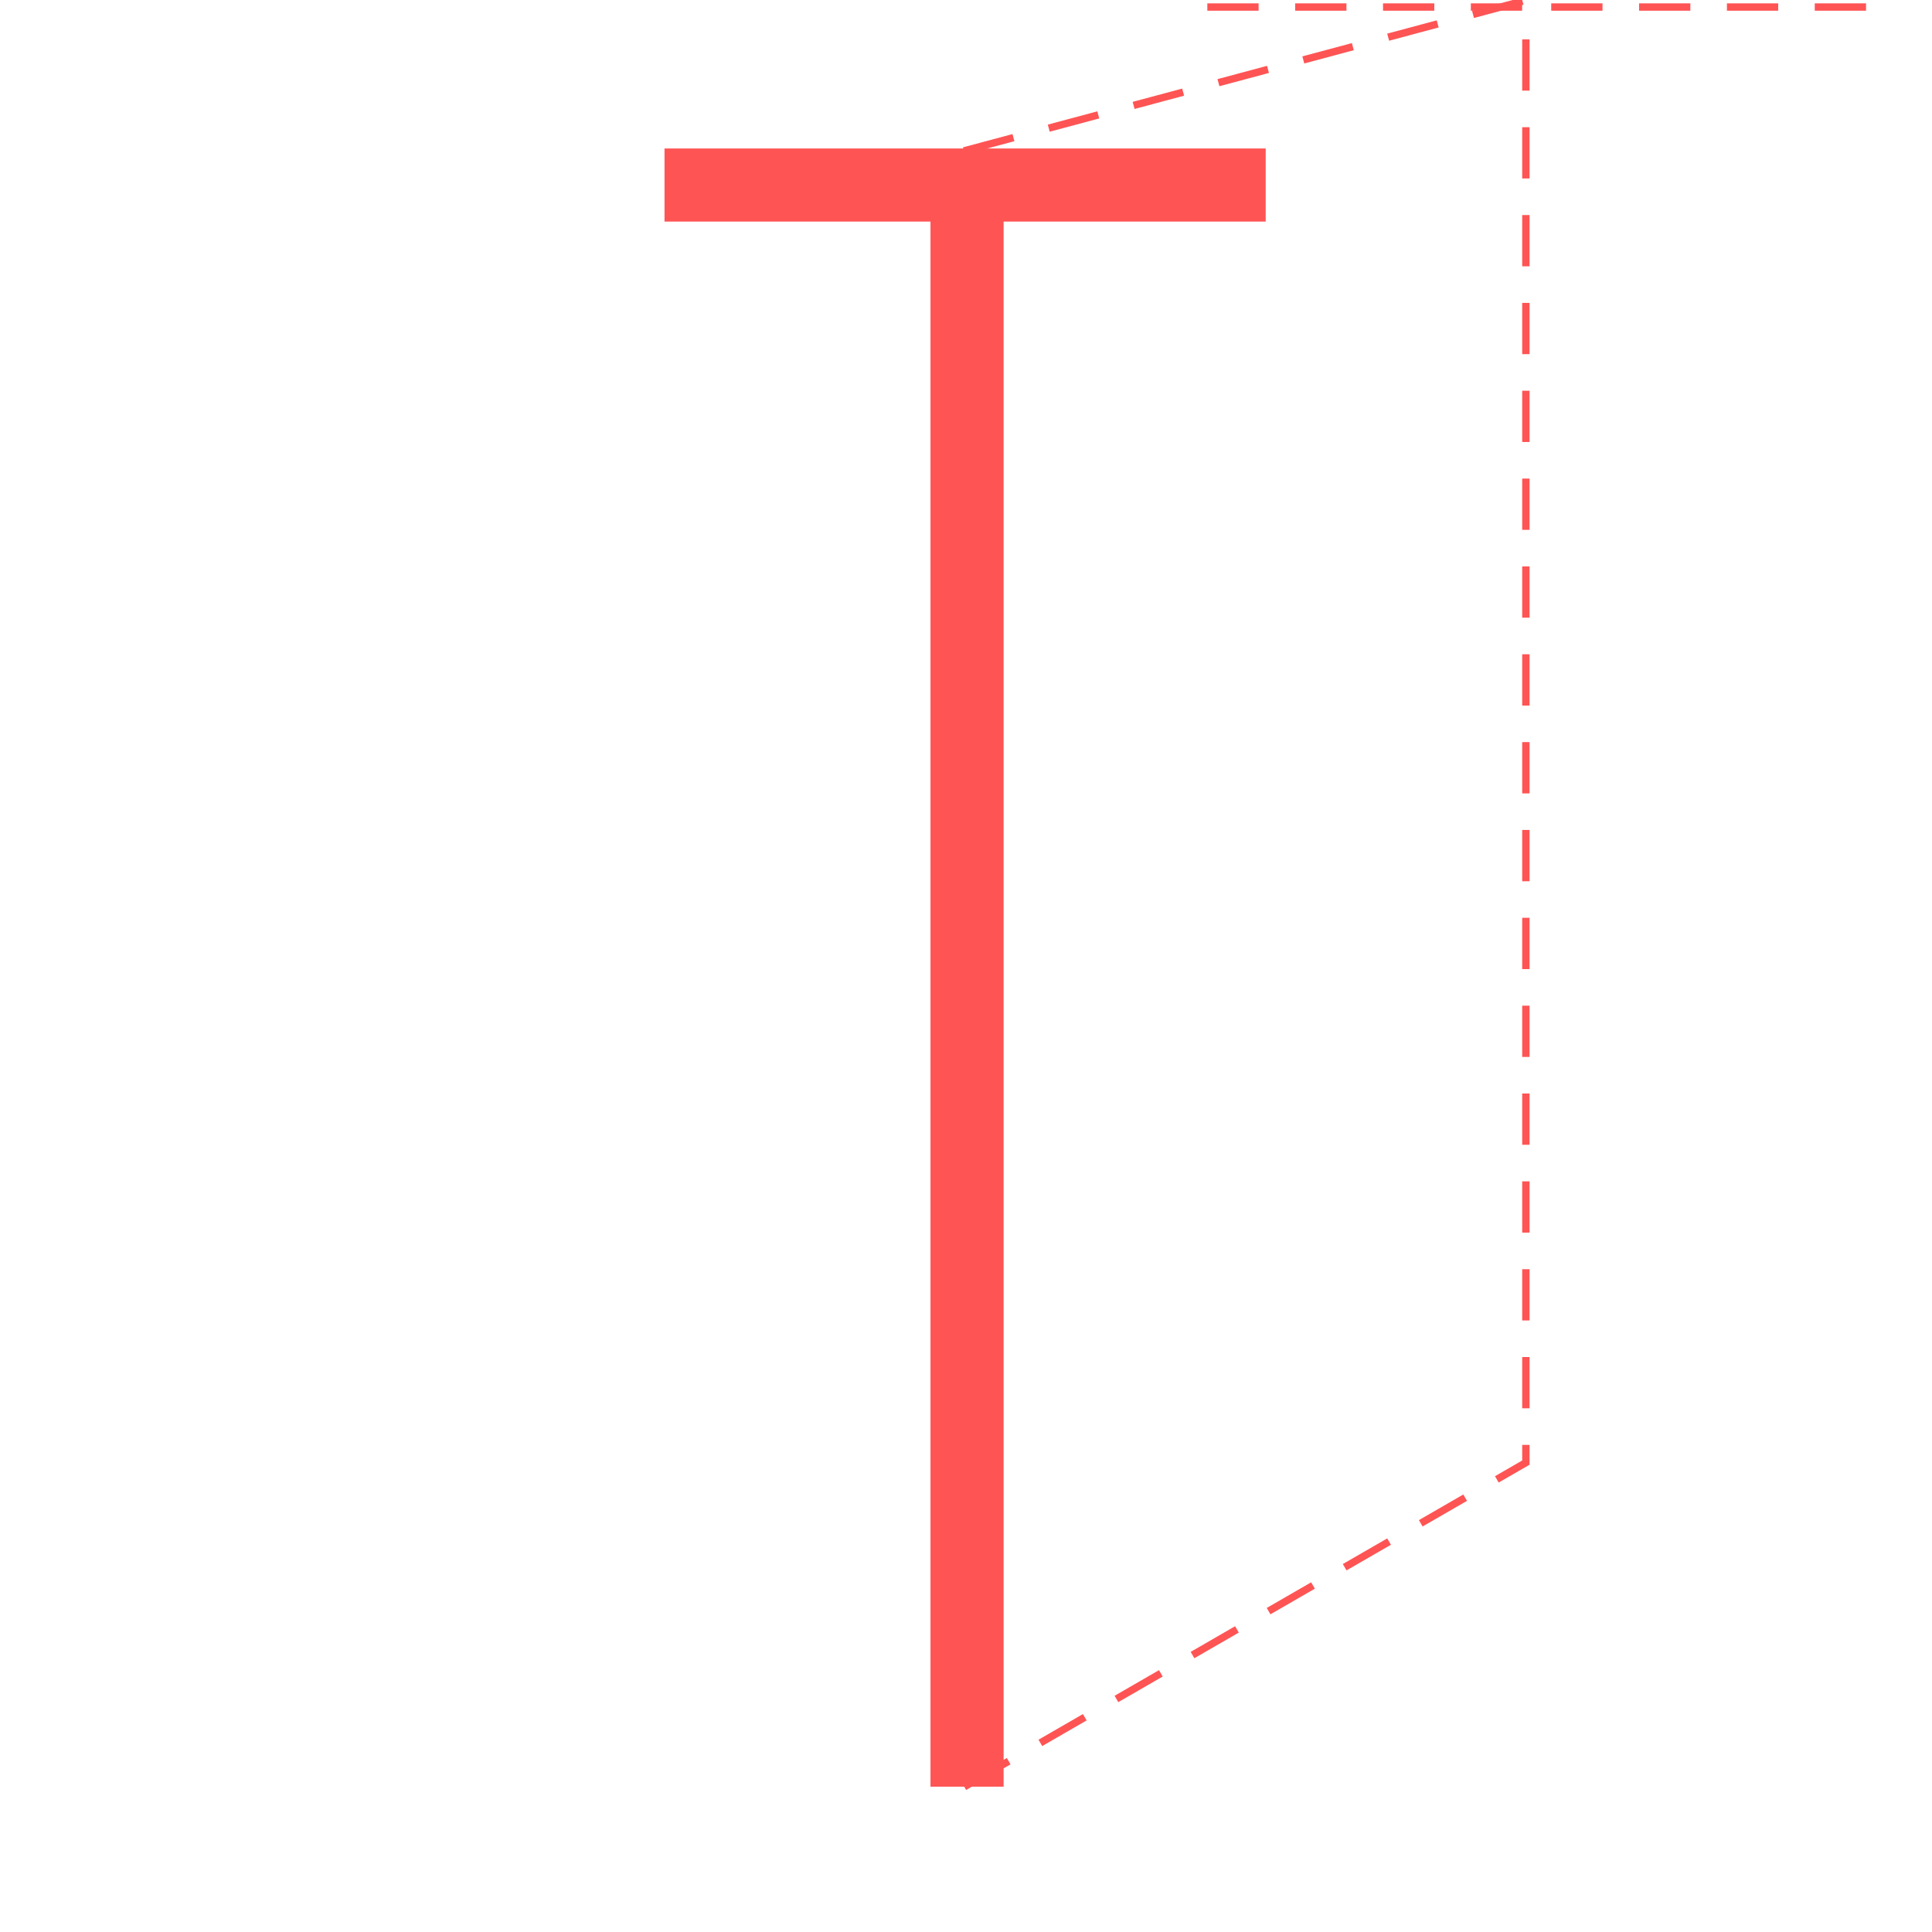 <?xml version="1.0" encoding="UTF-8" standalone="no"?>
<!-- Created with Inkscape (http://www.inkscape.org/) -->

<svg
   width="10"
   height="10"
   viewBox="0 0 2.646 2.646"
   version="1.1"
   id="svg8"
   inkscape:version="1.3.2 (091e20e, 2023-11-25, custom)"
   sodipodi:docname="t_beam.svg"
   inkscape:export-filename="C:\Users\sergey.zhmaev\PycharmProjects\onga\files\static\img\circle.png"
   inkscape:export-xdpi="199.996"
   inkscape:export-ydpi="199.996"
   xmlns:inkscape="http://www.inkscape.org/namespaces/inkscape"
   xmlns:sodipodi="http://sodipodi.sourceforge.net/DTD/sodipodi-0.dtd"
   xmlns="http://www.w3.org/2000/svg"
   xmlns:svg="http://www.w3.org/2000/svg"
   xmlns:rdf="http://www.w3.org/1999/02/22-rdf-syntax-ns#"
   xmlns:cc="http://creativecommons.org/ns#"
   xmlns:dc="http://purl.org/dc/elements/1.1/">
  <defs
     id="defs2">
    <marker
       inkscape:isstock="true"
       style="overflow:visible"
       id="marker5229"
       refX="0"
       refY="0"
       orient="auto"
       inkscape:stockid="Arrow2Mend"
       viewBox="0 0 6.93 5.196"
       markerWidth="6.93"
       markerHeight="5.196"
       preserveAspectRatio="xMidYMid">
      <path
         transform="scale(-0.6)"
         d="M 8.719,4.034 -2.207,0.016 8.719,-4.002 c -1.745,2.372 -1.735,5.617 -6e-7,8.035 z"
         style="fill:#3f85fe;fill-opacity:1;fill-rule:evenodd;stroke:#3f85fe;stroke-width:0.625;stroke-linejoin:round;stroke-opacity:1"
         id="path5227"
         inkscape:connector-curvature="0" />
    </marker>
    <marker
       inkscape:isstock="true"
       style="overflow:visible"
       id="marker5165"
       refX="0"
       refY="0"
       orient="auto"
       inkscape:stockid="Arrow2Mstart">
      <path
         transform="scale(0.6)"
         d="M 8.719,4.034 -2.207,0.016 8.719,-4.002 c -1.745,2.372 -1.735,5.617 -6e-7,8.035 z"
         style="fill:#3f85fe;fill-opacity:1;fill-rule:evenodd;stroke:#3f85fe;stroke-width:0.625;stroke-linejoin:round;stroke-opacity:1"
         id="path5163"
         inkscape:connector-curvature="0" />
    </marker>
    <marker
       inkscape:stockid="Arrow2Sstart"
       orient="auto"
       refY="0"
       refX="0"
       id="Arrow2Sstart"
       style="overflow:visible"
       inkscape:isstock="true">
      <path
         id="path4523"
         style="fill:#000000;fill-opacity:1;fill-rule:evenodd;stroke:#000000;stroke-width:0.625;stroke-linejoin:round;stroke-opacity:1"
         d="M 8.719,4.034 -2.207,0.016 8.719,-4.002 c -1.745,2.372 -1.735,5.617 -6e-7,8.035 z"
         transform="matrix(0.3,0,0,0.3,-0.69,0)"
         inkscape:connector-curvature="0" />
    </marker>
    <marker
       inkscape:stockid="Arrow1Mend"
       orient="auto"
       refY="0"
       refX="0"
       id="Arrow1Mend"
       style="overflow:visible"
       inkscape:isstock="true">
      <path
         id="path4502"
         d="M 0,0 5,-5 -12.5,0 5,5 Z"
         style="fill:#000000;fill-opacity:1;fill-rule:evenodd;stroke:#000000;stroke-width:1pt;stroke-opacity:1"
         transform="matrix(-0.4,0,0,-0.4,-4,0)"
         inkscape:connector-curvature="0" />
    </marker>
    <marker
       inkscape:stockid="Arrow1Mstart"
       orient="auto"
       refY="0"
       refX="0"
       id="Arrow1Mstart"
       style="overflow:visible"
       inkscape:isstock="true">
      <path
         id="path4499"
         d="M 0,0 5,-5 -12.5,0 5,5 Z"
         style="fill:#000000;fill-opacity:1;fill-rule:evenodd;stroke:#000000;stroke-width:1pt;stroke-opacity:1"
         transform="matrix(0.4,0,0,0.4,4,0)"
         inkscape:connector-curvature="0" />
    </marker>
    <marker
       inkscape:stockid="Arrow1Sstart"
       orient="auto"
       refY="0"
       refX="0"
       id="Arrow1Sstart"
       style="overflow:visible"
       inkscape:isstock="true">
      <path
         id="path4505"
         d="M 0,0 5,-5 -12.5,0 5,5 Z"
         style="fill:#000000;fill-opacity:1;fill-rule:evenodd;stroke:#000000;stroke-width:1pt;stroke-opacity:1"
         transform="matrix(0.2,0,0,0.2,1.2,0)"
         inkscape:connector-curvature="0" />
    </marker>
    <marker
       inkscape:stockid="Arrow1Lend"
       orient="auto"
       refY="0"
       refX="0"
       id="Arrow1Lend"
       style="overflow:visible"
       inkscape:isstock="true">
      <path
         id="path4496"
         d="M 0,0 5,-5 -12.5,0 5,5 Z"
         style="fill:#000000;fill-opacity:1;fill-rule:evenodd;stroke:#000000;stroke-width:1pt;stroke-opacity:1"
         transform="matrix(-0.8,0,0,-0.8,-10,0)"
         inkscape:connector-curvature="0" />
    </marker>
    <marker
       inkscape:stockid="Arrow1Lstart"
       orient="auto"
       refY="0"
       refX="0"
       id="Arrow1Lstart"
       style="overflow:visible"
       inkscape:isstock="true">
      <path
         id="path4493"
         d="M 0,0 5,-5 -12.5,0 5,5 Z"
         style="fill:#000000;fill-opacity:1;fill-rule:evenodd;stroke:#000000;stroke-width:1pt;stroke-opacity:1"
         transform="matrix(0.8,0,0,0.8,10,0)"
         inkscape:connector-curvature="0" />
    </marker>
    <clipPath
       id="clip0">
      <rect
         id="rect5597"
         height="568"
         width="766"
         y="88"
         x="365" />
    </clipPath>
    <clipPath
       id="clip1">
      <rect
         id="rect5600"
         height="567"
         width="766"
         y="88"
         x="364" />
    </clipPath>
    <clipPath
       id="clip2">
      <rect
         id="rect5603"
         height="567"
         width="766"
         y="88"
         x="364" />
    </clipPath>
    <clipPath
       id="clip3">
      <rect
         id="rect5606"
         height="567"
         width="766"
         y="88"
         x="364" />
    </clipPath>
    <clipPath
       id="clip4">
      <rect
         id="rect5609"
         height="567"
         width="766"
         y="88"
         x="364" />
    </clipPath>
    <clipPath
       id="clip5">
      <rect
         id="rect5612"
         height="466"
         width="707"
         y="128"
         x="397" />
    </clipPath>
    <clipPath
       id="clip6">
      <rect
         id="rect5615"
         height="466"
         width="707"
         y="128"
         x="397" />
    </clipPath>
    <clipPath
       id="clip7">
      <rect
         id="rect5618"
         height="567"
         width="766"
         y="88"
         x="364" />
    </clipPath>
    <clipPath
       id="clip8">
      <rect
         id="rect5621"
         height="567"
         width="766"
         y="88"
         x="364" />
    </clipPath>
    <clipPath
       id="clip9">
      <rect
         id="rect5624"
         height="567"
         width="766"
         y="88"
         x="364" />
    </clipPath>
    <clipPath
       id="clip10">
      <rect
         id="rect5627"
         height="19"
         width="16"
         y="336"
         x="489" />
    </clipPath>
    <clipPath
       id="clip11">
      <rect
         id="rect5630"
         height="567"
         width="766"
         y="88"
         x="364" />
    </clipPath>
    <clipPath
       id="clip12">
      <rect
         id="rect5633"
         height="567"
         width="766"
         y="88"
         x="364" />
    </clipPath>
    <clipPath
       id="clip13">
      <rect
         id="rect5636"
         height="20"
         width="15"
         y="269"
         x="553" />
    </clipPath>
    <clipPath
       id="clip14">
      <rect
         id="rect5639"
         height="567"
         width="766"
         y="88"
         x="364" />
    </clipPath>
    <clipPath
       id="clip15">
      <rect
         id="rect5642"
         height="567"
         width="766"
         y="88"
         x="364" />
    </clipPath>
    <clipPath
       id="clip16">
      <rect
         id="rect5645"
         height="19"
         width="16"
         y="229"
         x="616" />
    </clipPath>
    <clipPath
       id="clip17">
      <rect
         id="rect5648"
         height="567"
         width="766"
         y="88"
         x="364" />
    </clipPath>
    <clipPath
       id="clip18">
      <rect
         id="rect5651"
         height="567"
         width="766"
         y="88"
         x="364" />
    </clipPath>
    <clipPath
       id="clip19">
      <rect
         id="rect5654"
         height="19"
         width="16"
         y="201"
         x="679" />
    </clipPath>
    <clipPath
       id="clip20">
      <rect
         id="rect5657"
         height="567"
         width="766"
         y="88"
         x="364" />
    </clipPath>
    <clipPath
       id="clip21">
      <rect
         id="rect5660"
         height="567"
         width="766"
         y="88"
         x="364" />
    </clipPath>
    <clipPath
       id="clip22">
      <rect
         id="rect5663"
         height="19"
         width="15"
         y="182"
         x="743" />
    </clipPath>
    <clipPath
       id="clip23">
      <rect
         id="rect5666"
         height="567"
         width="766"
         y="88"
         x="364" />
    </clipPath>
    <clipPath
       id="clip24">
      <rect
         id="rect5669"
         height="567"
         width="766"
         y="88"
         x="364" />
    </clipPath>
    <clipPath
       id="clip25">
      <rect
         id="rect5672"
         height="19"
         width="14"
         y="171"
         x="807" />
    </clipPath>
    <clipPath
       id="clip26">
      <rect
         id="rect5675"
         height="567"
         width="766"
         y="88"
         x="364" />
    </clipPath>
    <clipPath
       id="clip27">
      <rect
         id="rect5678"
         height="567"
         width="766"
         y="88"
         x="364" />
    </clipPath>
    <clipPath
       id="clip28">
      <rect
         id="rect5681"
         height="20"
         width="17"
         y="169"
         x="869" />
    </clipPath>
    <clipPath
       id="clip29">
      <rect
         id="rect5684"
         height="567"
         width="766"
         y="88"
         x="364" />
    </clipPath>
    <clipPath
       id="clip30">
      <rect
         id="rect5687"
         height="567"
         width="766"
         y="88"
         x="364" />
    </clipPath>
    <clipPath
       id="clip31">
      <rect
         id="rect5690"
         height="19"
         width="16"
         y="184"
         x="946" />
    </clipPath>
    <clipPath
       id="clip32">
      <rect
         id="rect5693"
         height="567"
         width="766"
         y="88"
         x="364" />
    </clipPath>
    <clipPath
       id="clip33">
      <rect
         id="rect5696"
         height="567"
         width="766"
         y="88"
         x="364" />
    </clipPath>
    <clipPath
       id="clip34">
      <rect
         id="rect5699"
         height="20"
         width="12"
         y="168"
         x="851" />
    </clipPath>
    <clipPath
       id="clip35">
      <rect
         id="rect5702"
         height="567"
         width="766"
         y="88"
         x="364" />
    </clipPath>
    <clipPath
       id="clip36">
      <rect
         id="rect5705"
         height="567"
         width="766"
         y="88"
         x="364" />
    </clipPath>
    <clipPath
       id="clip37">
      <rect
         id="rect5708"
         height="19"
         width="13"
         y="182"
         x="942" />
    </clipPath>
    <clipPath
       id="clip38">
      <rect
         id="rect5711"
         height="567"
         width="766"
         y="88"
         x="364" />
    </clipPath>
    <clipPath
       id="clip39">
      <rect
         id="rect5714"
         height="567"
         width="766"
         y="88"
         x="364" />
    </clipPath>
    <clipPath
       id="clip40">
      <rect
         id="rect5717"
         height="20"
         width="15"
         y="214"
         x="997" />
    </clipPath>
    <clipPath
       id="clip41">
      <rect
         id="rect5720"
         height="567"
         width="766"
         y="88"
         x="364" />
    </clipPath>
    <clipPath
       id="clip42">
      <rect
         id="rect5723"
         height="567"
         width="766"
         y="88"
         x="364" />
    </clipPath>
    <clipPath
       id="clip43">
      <rect
         id="rect5726"
         height="20"
         width="14"
         y="270"
         x="1019" />
    </clipPath>
    <clipPath
       id="clip44">
      <rect
         id="rect5729"
         height="567"
         width="766"
         y="88"
         x="364" />
    </clipPath>
    <clipPath
       id="clip45">
      <rect
         id="rect5732"
         height="567"
         width="766"
         y="88"
         x="364" />
    </clipPath>
    <clipPath
       id="clip46">
      <rect
         id="rect5735"
         height="19"
         width="19"
         y="336"
         x="995" />
    </clipPath>
    <clipPath
       id="clip47">
      <rect
         id="rect5738"
         height="567"
         width="766"
         y="88"
         x="364" />
    </clipPath>
    <clipPath
       id="clip48">
      <rect
         id="rect5741"
         height="567"
         width="766"
         y="88"
         x="364" />
    </clipPath>
    <clipPath
       id="clip49">
      <rect
         id="rect5744"
         height="20"
         width="16"
         y="391"
         x="933" />
    </clipPath>
    <clipPath
       id="clip50">
      <rect
         id="rect5747"
         height="567"
         width="766"
         y="88"
         x="364" />
    </clipPath>
    <clipPath
       id="clip51">
      <rect
         id="rect5750"
         height="567"
         width="766"
         y="88"
         x="364" />
    </clipPath>
    <clipPath
       id="clip52">
      <rect
         id="rect5753"
         height="20"
         width="17"
         y="430"
         x="869" />
    </clipPath>
    <clipPath
       id="clip53">
      <rect
         id="rect5756"
         height="567"
         width="766"
         y="88"
         x="364" />
    </clipPath>
    <clipPath
       id="clip54">
      <rect
         id="rect5759"
         height="567"
         width="766"
         y="88"
         x="364" />
    </clipPath>
    <clipPath
       id="clip55">
      <rect
         id="rect5762"
         height="19"
         width="15"
         y="459"
         x="807" />
    </clipPath>
    <clipPath
       id="clip56">
      <rect
         id="rect5765"
         height="567"
         width="766"
         y="88"
         x="364" />
    </clipPath>
    <clipPath
       id="clip57">
      <rect
         id="rect5768"
         height="567"
         width="766"
         y="88"
         x="364" />
    </clipPath>
    <clipPath
       id="clip58">
      <rect
         id="rect5771"
         height="20"
         width="17"
         y="480"
         x="742" />
    </clipPath>
    <clipPath
       id="clip59">
      <rect
         id="rect5774"
         height="567"
         width="766"
         y="88"
         x="364" />
    </clipPath>
    <clipPath
       id="clip60">
      <rect
         id="rect5777"
         height="567"
         width="766"
         y="88"
         x="364" />
    </clipPath>
    <clipPath
       id="clip61">
      <rect
         id="rect5780"
         height="20"
         width="15"
         y="495"
         x="680" />
    </clipPath>
    <clipPath
       id="clip62">
      <rect
         id="rect5783"
         height="567"
         width="766"
         y="88"
         x="364" />
    </clipPath>
    <clipPath
       id="clip63">
      <rect
         id="rect5786"
         height="567"
         width="766"
         y="88"
         x="364" />
    </clipPath>
    <clipPath
       id="clip64">
      <rect
         id="rect5789"
         height="20"
         width="14"
         y="502"
         x="617" />
    </clipPath>
    <clipPath
       id="clip65">
      <rect
         id="rect5792"
         height="567"
         width="766"
         y="88"
         x="364" />
    </clipPath>
    <clipPath
       id="clip66">
      <rect
         id="rect5795"
         height="567"
         width="766"
         y="88"
         x="364" />
    </clipPath>
    <clipPath
       id="clip67">
      <rect
         id="rect5798"
         height="19"
         width="15"
         y="501"
         x="553" />
    </clipPath>
    <clipPath
       id="clip68">
      <rect
         id="rect5801"
         height="567"
         width="766"
         y="88"
         x="364" />
    </clipPath>
    <clipPath
       id="clip69">
      <rect
         id="rect5804"
         height="567"
         width="766"
         y="88"
         x="364" />
    </clipPath>
    <clipPath
       id="clip70">
      <rect
         id="rect5807"
         height="20"
         width="17"
         y="480"
         x="487" />
    </clipPath>
    <clipPath
       id="clip71">
      <rect
         id="rect5810"
         height="567"
         width="766"
         y="88"
         x="364" />
    </clipPath>
    <clipPath
       id="clip72">
      <rect
         id="rect5813"
         height="567"
         width="766"
         y="88"
         x="364" />
    </clipPath>
    <clipPath
       id="clip73">
      <rect
         id="rect5816"
         height="19"
         width="16"
         y="420"
         x="450" />
    </clipPath>
    <clipPath
       id="clip74">
      <rect
         id="rect5819"
         height="567"
         width="766"
         y="88"
         x="364" />
    </clipPath>
    <clipPath
       id="clip75">
      <rect
         id="rect5822"
         height="567"
         width="766"
         y="88"
         x="364" />
    </clipPath>
    <clipPath
       id="clip76">
      <rect
         id="rect5825"
         height="567"
         width="766"
         y="88"
         x="364" />
    </clipPath>
    <clipPath
       id="clip77">
      <rect
         id="rect5828"
         height="567"
         width="766"
         y="88"
         x="364" />
    </clipPath>
    <clipPath
       id="clip78">
      <rect
         id="rect5831"
         height="567"
         width="766"
         y="88"
         x="364" />
    </clipPath>
    <clipPath
       id="clip79">
      <rect
         id="rect5834"
         height="567"
         width="766"
         y="88"
         x="364" />
    </clipPath>
    <clipPath
       id="clip80">
      <rect
         id="rect5837"
         height="567"
         width="766"
         y="88"
         x="364" />
    </clipPath>
    <clipPath
       id="clip81">
      <rect
         id="rect5840"
         height="567"
         width="766"
         y="88"
         x="364" />
    </clipPath>
    <clipPath
       id="clip82">
      <rect
         id="rect5843"
         height="567"
         width="766"
         y="88"
         x="364" />
    </clipPath>
    <clipPath
       id="clip83">
      <rect
         id="rect5846"
         height="567"
         width="766"
         y="88"
         x="364" />
    </clipPath>
    <clipPath
       id="clip84">
      <rect
         id="rect5849"
         height="567"
         width="766"
         y="88"
         x="364" />
    </clipPath>
    <clipPath
       id="clip85">
      <rect
         id="rect5852"
         height="567"
         width="766"
         y="88"
         x="364" />
    </clipPath>
    <clipPath
       id="clip86">
      <rect
         id="rect5855"
         height="567"
         width="766"
         y="88"
         x="364" />
    </clipPath>
    <clipPath
       id="clip87">
      <rect
         id="rect5858"
         height="567"
         width="766"
         y="88"
         x="364" />
    </clipPath>
    <clipPath
       id="clip88">
      <rect
         id="rect5861"
         height="567"
         width="766"
         y="88"
         x="364" />
    </clipPath>
    <clipPath
       id="clip89">
      <rect
         id="rect5864"
         height="567"
         width="766"
         y="88"
         x="364" />
    </clipPath>
    <clipPath
       id="clip90">
      <rect
         id="rect5867"
         height="567"
         width="766"
         y="88"
         x="364" />
    </clipPath>
    <clipPath
       id="clip91">
      <rect
         id="rect5870"
         height="567"
         width="766"
         y="88"
         x="364" />
    </clipPath>
    <clipPath
       id="clip92">
      <rect
         id="rect5873"
         height="567"
         width="766"
         y="88"
         x="364" />
    </clipPath>
    <clipPath
       id="clip93">
      <rect
         id="rect5876"
         height="567"
         width="766"
         y="88"
         x="364" />
    </clipPath>
    <clipPath
       id="clip94">
      <rect
         id="rect5879"
         height="567"
         width="766"
         y="88"
         x="364" />
    </clipPath>
    <clipPath
       id="clip95">
      <rect
         id="rect5882"
         height="567"
         width="766"
         y="88"
         x="364" />
    </clipPath>
    <clipPath
       id="clip96">
      <rect
         id="rect5885"
         height="567"
         width="766"
         y="88"
         x="364" />
    </clipPath>
    <clipPath
       id="clip97">
      <rect
         id="rect5888"
         height="567"
         width="766"
         y="88"
         x="364" />
    </clipPath>
    <clipPath
       id="clip98">
      <rect
         id="rect5891"
         height="567"
         width="766"
         y="88"
         x="364" />
    </clipPath>
    <clipPath
       id="clip99">
      <rect
         id="rect5894"
         height="567"
         width="766"
         y="88"
         x="364" />
    </clipPath>
    <clipPath
       id="clip100">
      <rect
         id="rect5897"
         height="568"
         width="767"
         y="88"
         x="364" />
    </clipPath>
    <clipPath
       id="clip101">
      <rect
         id="rect5900"
         height="56"
         width="152"
         y="191"
         x="406" />
    </clipPath>
    <clipPath
       id="clip102">
      <rect
         id="rect5903"
         height="568"
         width="767"
         y="88"
         x="364" />
    </clipPath>
    <clipPath
       id="clip103">
      <rect
         id="rect5906"
         height="568"
         width="767"
         y="88"
         x="364" />
    </clipPath>
    <clipPath
       id="clip104">
      <rect
         id="rect5909"
         height="568"
         width="767"
         y="88"
         x="364" />
    </clipPath>
  </defs>
  <sodipodi:namedview
     id="base"
     pagecolor="#ffffff"
     bordercolor="#666666"
     borderopacity="1.0"
     inkscape:pageopacity="0.0"
     inkscape:pageshadow="2"
     inkscape:zoom="256"
     inkscape:cx="5.0449219"
     inkscape:cy="0.27929688"
     inkscape:document-units="mm"
     inkscape:current-layer="layer1"
     showgrid="true"
     inkscape:showpageshadow="false"
     showborder="true"
     inkscape:pagecheckerboard="false"
     inkscape:window-width="1920"
     inkscape:window-height="974"
     inkscape:window-x="-11"
     inkscape:window-y="-11"
     inkscape:window-maximized="1"
     inkscape:snap-bbox="false"
     inkscape:object-paths="true"
     inkscape:snap-intersection-paths="true"
     inkscape:snap-smooth-nodes="true"
     inkscape:snap-midpoints="true"
     inkscape:snap-bbox-edge-midpoints="true"
     inkscape:bbox-paths="true"
     inkscape:bbox-nodes="true"
     inkscape:snap-bbox-midpoints="true"
     inkscape:snap-object-midpoints="true"
     inkscape:snap-center="true"
     inkscape:snap-page="true"
     inkscape:snap-global="false"
     units="px"
     inkscape:deskcolor="#d1d1d1">
    <inkscape:grid
       type="xygrid"
       id="grid4485"
       originx="0"
       originy="0"
       spacingy="1"
       spacingx="1"
       units="px"
       visible="true" />
  </sodipodi:namedview>
  <g
     inkscape:label="Layer 1"
     inkscape:groupmode="layer"
     id="layer1"
     transform="translate(0,-294.354)">
    <path
       style="fill:none;fill-opacity:0.965;stroke:#ff5454;stroke-width:0.378;stroke-linecap:square;stroke-dasharray:none;stroke-dashoffset:1.091;stroke-opacity:1"
       d="M 5.062,1.859 V 9.386"
       id="path1"
       transform="matrix(0.265,0,0,0.273,-0.017,294.187)"
       sodipodi:nodetypes="cc" />
    <path
       style="fill:none;fill-opacity:0.965;stroke:#ff5454;stroke-width:0.378;stroke-linecap:square;stroke-dasharray:none;stroke-dashoffset:1.091;stroke-opacity:1"
       d="M 5.062,1.859 V 4.588"
       id="path7"
       transform="matrix(0,0.265,-0.265,0,2.176,293.266)"
       sodipodi:nodetypes="cc" />
    <path
       style="fill:none;fill-opacity:0.965;stroke:#ff5454;stroke-width:0.038;stroke-linecap:square;stroke-dasharray:0.227, 0.227;stroke-opacity:1"
       d="m 5,9.225 2.886,-1.666 0,-7.558"
       id="path2"
       transform="matrix(0.265,0,0,0.265,0,294.354)"
       sodipodi:nodetypes="ccc" />
    <path
       style="fill:none;fill-opacity:0.965;stroke:#ff5454;stroke-width:0.038;stroke-linecap:square;stroke-dasharray:0.227, 0.227;stroke-opacity:1"
       d="M 5,0.775 7.891,0"
       id="path3"
       transform="matrix(0.265,0,0,0.265,0,294.354)" />
    <path
       style="fill:none;fill-opacity:0.965;stroke:#ff5454;stroke-width:0.038;stroke-linecap:square;stroke-dasharray:0.227, 0.227;stroke-opacity:1"
       d="m 6.742,9.225 -1.742,-1e-7"
       id="path6"
       transform="matrix(0.265,0,0,0.265,0.764,291.919)" />
    <path
       style="fill:none;fill-opacity:0.965;stroke:#ff5454;stroke-width:0.038;stroke-linecap:square;stroke-dasharray:0.227, 0.227;stroke-opacity:1"
       d="m 6.742,9.225 -1.742,-1e-7"
       id="path9"
       transform="matrix(0.265,0,0,0.265,0.293,291.919)" />
  </g>
</svg>
